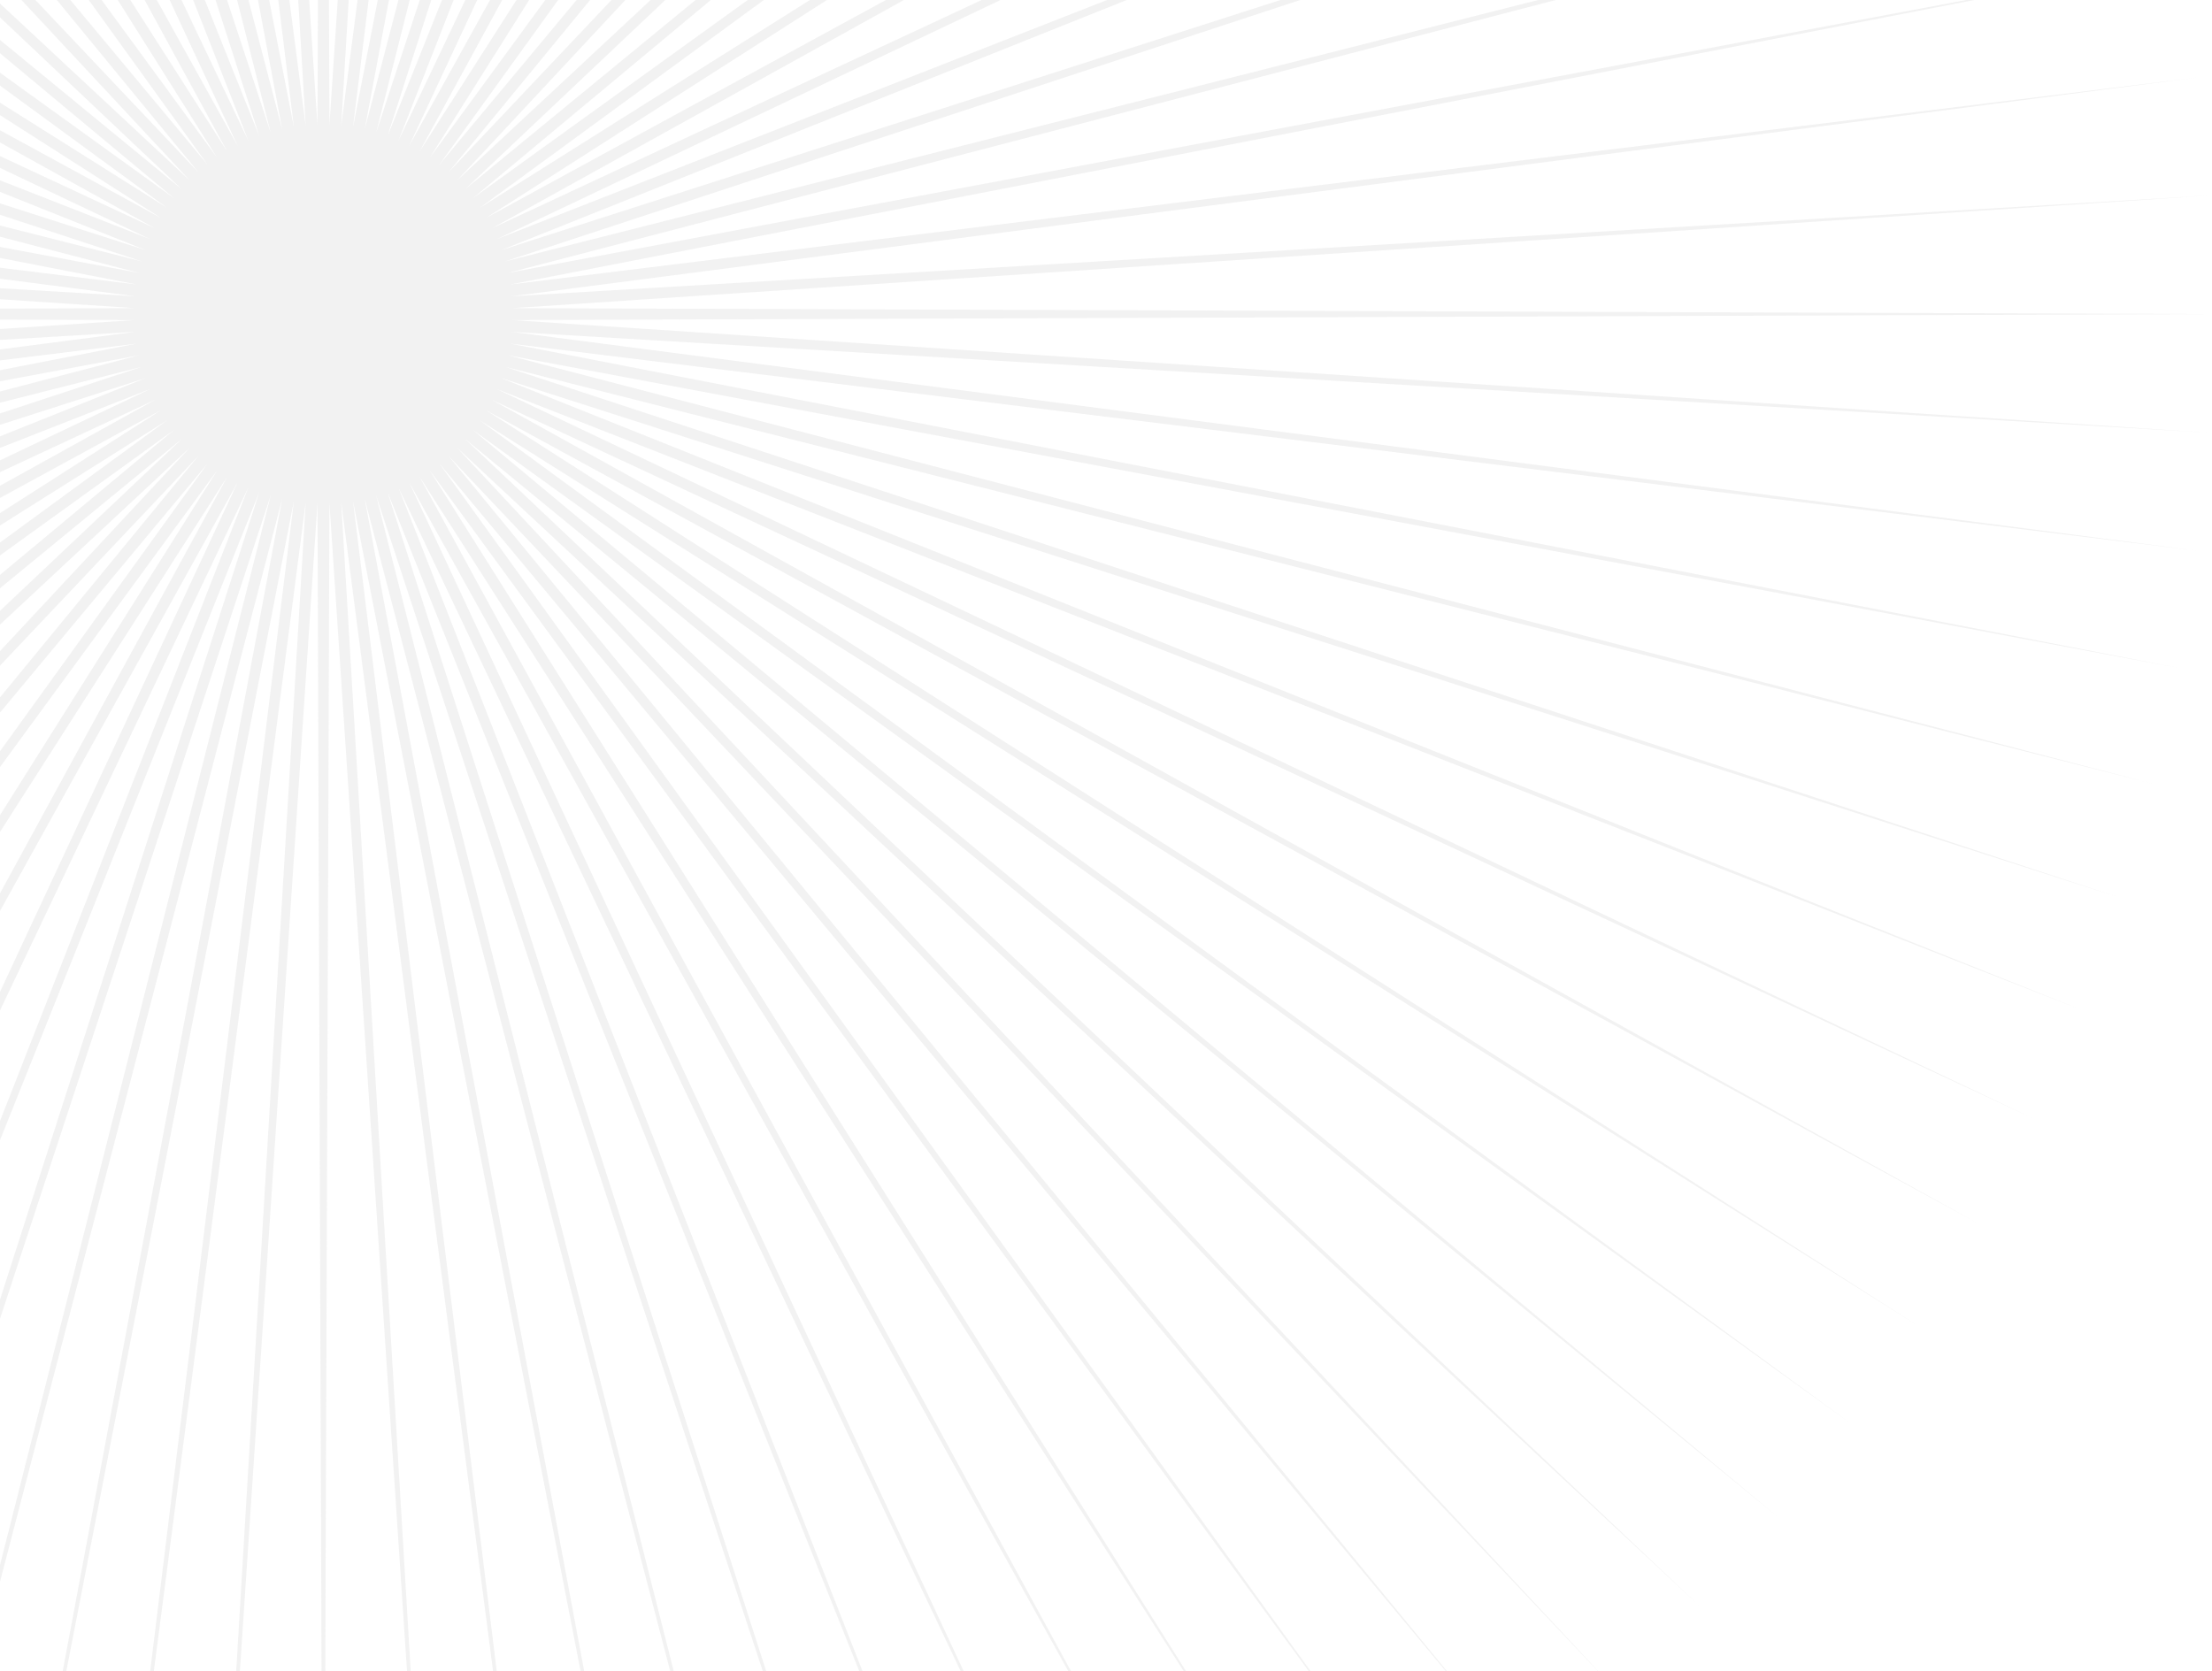 <svg xmlns="http://www.w3.org/2000/svg" fill="none" viewBox="0 0 954 721" height="721" width="954">
<g opacity="0.2" style="mix-blend-mode:soft-light">
<path fill="#BDBDBD" d="M139.48 -679L142.076 54.08L190.645 -677.402L147.149 54.399L241.57 -672.569L152.221 55.038L292.135 -664.581L157.254 55.997L342.062 -653.398L162.207 57.275L391.189 -639.139L167.079 58.873L439.358 -621.804L171.832 60.75L486.289 -601.474L176.466 62.907L531.862 -578.268L180.939 65.383L575.917 -552.187L185.293 68.139L618.255 -523.429L189.406 71.135L658.675 -492.075L193.361 74.41L697.059 -458.245L197.075 77.885L733.245 -422.059L200.59 81.639L767.075 -383.675L203.865 85.553L798.429 -343.255L206.861 89.707L827.187 -300.917L209.617 94.021L853.268 -256.902L212.093 98.534L876.474 -211.289L214.25 103.168L896.804 -164.358L216.127 107.921L914.139 -116.189L217.725 112.793L928.398 -67.062L219.003 117.746L939.581 -17.135L219.961 122.739L947.569 33.43L220.601 127.811L952.402 84.355L220.92 132.924L954 135.48L220.92 138.076L952.402 186.645L220.601 143.149L947.569 237.57L219.961 148.221L939.581 288.135L219.003 153.254L928.398 338.062L217.725 158.207L914.139 387.189L216.127 163.079L896.804 435.318L214.25 167.832L876.474 482.289L212.093 172.465L853.268 527.862L209.617 176.979L827.187 571.917L206.861 181.292L798.429 614.255L203.865 185.406L767.075 654.675L200.59 189.361L733.245 693.058L197.075 193.075L697.059 729.245L193.361 196.59L658.675 763.075L189.406 199.865L618.255 794.429L185.293 202.861L575.917 823.187L180.939 205.617L531.862 849.228L176.466 208.053L486.289 872.474L171.832 210.25L439.358 892.804L167.079 212.127L391.189 910.139L162.207 213.725L342.062 924.398L157.254 215.003L292.135 935.581L152.221 215.921L241.57 943.569L147.149 216.6L190.645 948.362L142.076 216.92L139.48 950L136.924 216.92L88.355 948.362L131.851 216.6L37.43 943.569L126.779 215.921L-13.135 935.581L121.746 215.003L-63.062 924.398L116.754 213.725L-112.189 910.139L111.881 212.127L-160.358 892.804L107.128 210.25L-207.289 872.474L102.495 208.053L-252.902 849.228L98.021 205.617L-296.957 823.187L93.707 202.861L-339.255 794.429L89.594 199.865L-379.675 763.075L85.639 196.59L-418.058 729.245L81.885 193.075L-454.245 693.058L78.41 189.361L-488.075 654.675L75.135 185.406L-519.429 614.255L72.139 181.253L-548.187 571.917L69.383 176.979L-574.268 527.862L66.907 172.465L-597.474 482.289L64.75 167.832L-617.804 435.318L62.873 163.079L-635.139 387.189L61.275 158.207L-649.398 338.062L59.997 153.254L-660.541 288.135L59.039 148.221L-668.569 237.57L58.4 143.149L-673.402 186.645L58.08 138.076L-675 135.48L58.08 132.924L-673.402 84.355L58.4 127.811L-668.569 33.43L59.039 122.739L-660.541 -17.135L59.997 117.746L-649.398 -67.062L61.275 112.793L-635.139 -116.189L62.873 107.921L-617.804 -164.358L64.75 103.168L-597.474 -211.289L66.907 98.534L-574.268 -256.902L69.383 94.021L-548.187 -300.917L72.139 89.707L-519.429 -343.255L75.135 85.553L-488.075 -383.675L78.41 81.639L-454.245 -422.059L81.885 77.885L-418.058 -458.245L85.639 74.41L-379.675 -492.075L89.594 71.135L-339.255 -523.429L93.707 68.139L-296.957 -552.187L98.021 65.383L-252.902 -578.268L102.495 62.907L-207.289 -601.474L107.128 60.75L-160.358 -621.804L111.881 58.873L-112.189 -639.139L116.754 57.275L-63.062 -653.398L121.746 55.997L-13.135 -664.581L126.779 55.038L37.43 -672.569L131.851 54.399L88.355 -677.402L136.924 54.08L139.48 -679Z" clip-rule="evenodd" fill-rule="evenodd"></path>
</g>
</svg>
